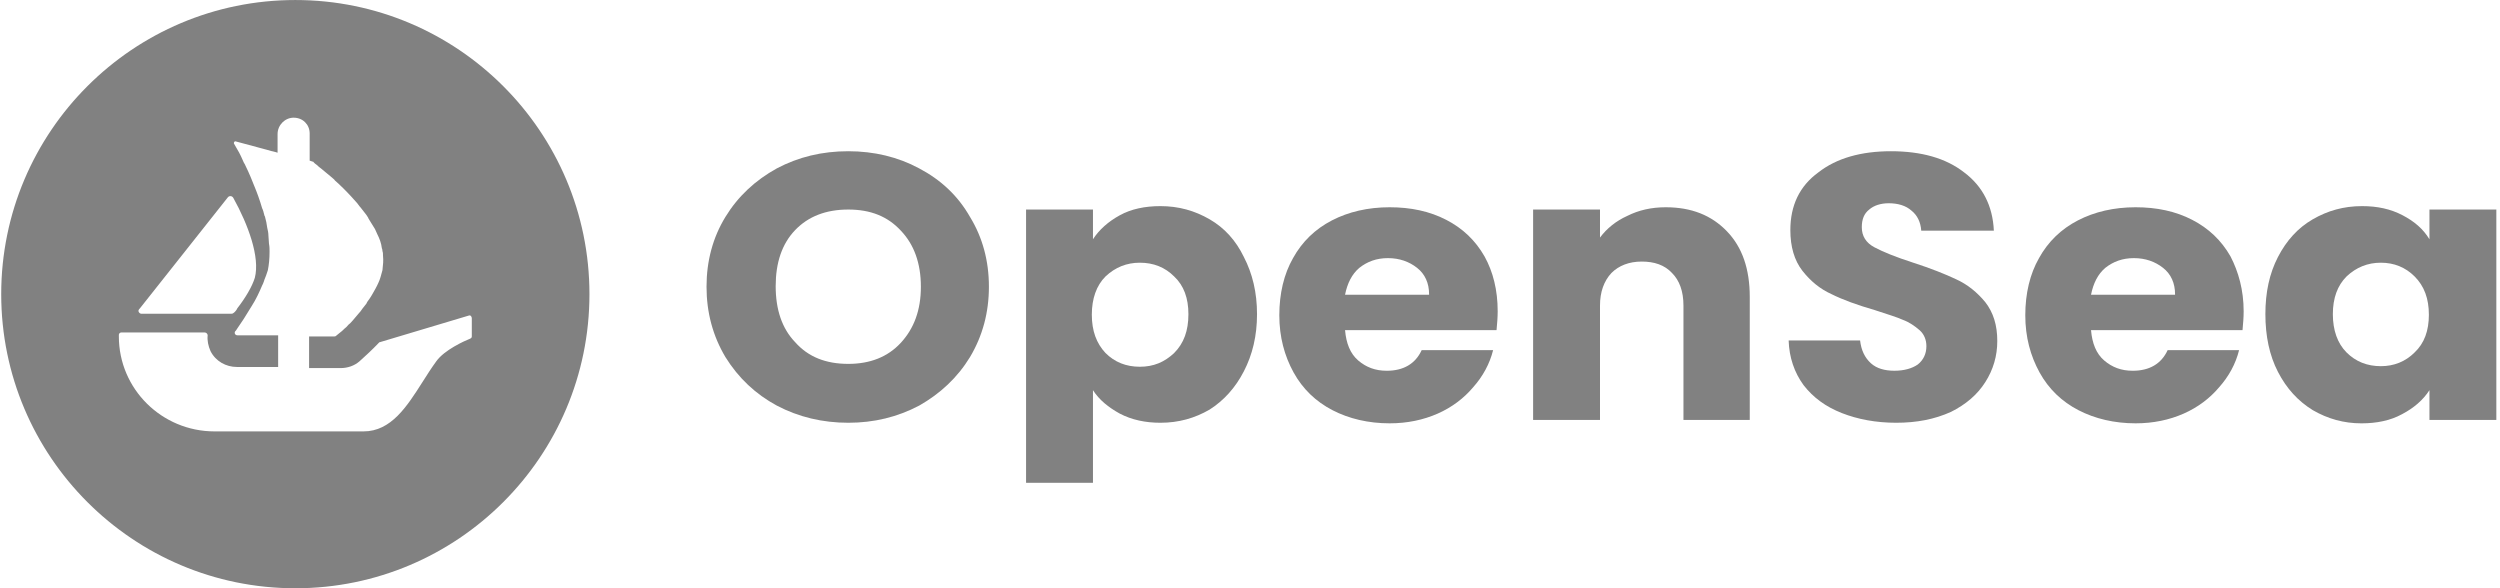 <svg width="136" height="32" viewBox="0 0 136 32" fill="none" xmlns="http://www.w3.org/2000/svg">
<g clip-path="url(#clip0_1778_807)">
<path d="M46.147 22.998C44.747 22.998 43.441 22.687 42.26 22.065C41.109 21.443 40.176 20.573 39.461 19.422C38.777 18.271 38.435 16.997 38.435 15.597C38.435 14.198 38.777 12.923 39.461 11.803C40.145 10.684 41.078 9.813 42.26 9.16C43.441 8.538 44.716 8.227 46.147 8.227C47.546 8.227 48.852 8.538 50.003 9.16C51.184 9.782 52.117 10.653 52.77 11.803C53.455 12.923 53.797 14.198 53.797 15.597C53.797 16.997 53.455 18.271 52.77 19.422C52.086 20.542 51.153 21.412 50.003 22.065C48.821 22.687 47.546 22.998 46.147 22.998ZM46.147 19.795C47.328 19.795 48.292 19.422 49.008 18.645C49.723 17.867 50.096 16.872 50.096 15.597C50.096 14.322 49.723 13.296 49.008 12.55C48.292 11.772 47.359 11.399 46.147 11.399C44.934 11.399 43.97 11.772 43.255 12.518C42.539 13.265 42.197 14.291 42.197 15.566C42.197 16.841 42.539 17.867 43.255 18.613C43.97 19.422 44.934 19.795 46.147 19.795Z" fill="#1b1b1b" opacity="0.55"/>
<path d="M59.457 13.016C59.799 12.488 60.296 12.052 60.918 11.71C61.54 11.368 62.287 11.213 63.126 11.213C64.121 11.213 64.992 11.461 65.801 11.928C66.609 12.394 67.231 13.079 67.666 13.98C68.133 14.882 68.382 15.908 68.382 17.09C68.382 18.272 68.133 19.298 67.666 20.2C67.2 21.102 66.578 21.786 65.801 22.283C64.992 22.75 64.121 22.998 63.126 22.998C62.318 22.998 61.571 22.843 60.918 22.501C60.296 22.159 59.799 21.755 59.457 21.226V26.264H55.818V11.399H59.457V13.016ZM64.65 17.09C64.65 16.219 64.401 15.535 63.873 15.038C63.375 14.54 62.753 14.291 62.007 14.291C61.291 14.291 60.67 14.54 60.141 15.038C59.643 15.535 59.395 16.25 59.395 17.121C59.395 17.992 59.643 18.676 60.141 19.205C60.639 19.702 61.26 19.951 62.007 19.951C62.753 19.951 63.344 19.702 63.873 19.205C64.401 18.676 64.65 17.992 64.65 17.09Z" fill="#1b1b1b" opacity="0.55"/>
<path d="M81.474 16.934C81.474 17.276 81.443 17.619 81.412 17.961H73.171C73.233 18.676 73.451 19.236 73.886 19.609C74.322 19.982 74.819 20.169 75.441 20.169C76.343 20.169 76.996 19.795 77.338 19.049H81.225C81.039 19.795 80.665 20.479 80.137 21.07C79.639 21.661 78.986 22.159 78.209 22.501C77.431 22.843 76.561 23.029 75.597 23.029C74.446 23.029 73.389 22.781 72.487 22.314C71.585 21.848 70.87 21.164 70.372 20.262C69.875 19.36 69.595 18.334 69.595 17.152C69.595 15.97 69.844 14.913 70.341 14.042C70.839 13.14 71.554 12.456 72.456 11.99C73.358 11.523 74.415 11.275 75.597 11.275C76.747 11.275 77.773 11.492 78.675 11.959C79.577 12.425 80.261 13.078 80.759 13.949C81.225 14.789 81.474 15.784 81.474 16.934ZM77.742 16.001C77.742 15.411 77.525 14.913 77.089 14.571C76.654 14.229 76.125 14.042 75.503 14.042C74.881 14.042 74.384 14.229 73.948 14.571C73.544 14.913 73.295 15.411 73.171 16.032H77.742V16.001Z" fill="#1b1b1b" opacity="0.55"/>
<path d="M90.616 11.275C92.015 11.275 93.104 11.71 93.943 12.581C94.783 13.451 95.187 14.633 95.187 16.157V22.843H91.58V16.623C91.58 15.846 91.362 15.255 90.958 14.851C90.554 14.415 89.994 14.229 89.31 14.229C88.626 14.229 88.066 14.447 87.662 14.851C87.257 15.286 87.04 15.877 87.04 16.623V22.843H83.401V11.399H87.04V12.923C87.413 12.425 87.91 12.021 88.532 11.741C89.154 11.43 89.838 11.275 90.616 11.275Z" fill="#1b1b1b" opacity="0.55"/>
<path d="M103.148 22.998C102.06 22.998 101.065 22.812 100.194 22.47C99.323 22.128 98.639 21.63 98.11 20.946C97.613 20.262 97.333 19.453 97.302 18.52H101.189C101.251 19.049 101.438 19.453 101.78 19.764C102.091 20.044 102.526 20.168 103.055 20.168C103.583 20.168 104.019 20.044 104.33 19.826C104.641 19.578 104.796 19.235 104.796 18.831C104.796 18.489 104.672 18.178 104.423 17.96C104.174 17.743 103.863 17.525 103.521 17.401C103.179 17.245 102.651 17.09 101.997 16.872C101.033 16.592 100.256 16.312 99.634 16.001C99.012 15.722 98.484 15.286 98.048 14.726C97.613 14.167 97.395 13.42 97.395 12.518C97.395 11.181 97.893 10.124 98.919 9.378C99.914 8.6 101.251 8.227 102.868 8.227C104.516 8.227 105.854 8.6 106.849 9.378C107.844 10.124 108.404 11.181 108.466 12.55H104.516C104.485 12.083 104.299 11.71 103.988 11.461C103.677 11.181 103.241 11.057 102.744 11.057C102.308 11.057 101.935 11.181 101.686 11.399C101.407 11.617 101.282 11.928 101.282 12.363C101.282 12.829 101.5 13.203 101.966 13.451C102.433 13.7 103.117 13.98 104.081 14.291C105.045 14.602 105.822 14.913 106.413 15.193C107.035 15.473 107.564 15.908 107.999 16.437C108.435 16.997 108.652 17.681 108.652 18.551C108.652 19.36 108.435 20.106 107.999 20.79C107.564 21.474 106.942 22.003 106.133 22.407C105.232 22.812 104.268 22.998 103.148 22.998Z" fill="#1b1b1b" opacity="0.55"/>
<path d="M122.055 16.934C122.055 17.276 122.024 17.619 121.993 17.961H113.752C113.814 18.676 114.032 19.236 114.467 19.609C114.903 19.982 115.4 20.169 116.022 20.169C116.924 20.169 117.577 19.795 117.919 19.049H121.806C121.62 19.795 121.246 20.479 120.718 21.07C120.22 21.661 119.567 22.159 118.79 22.501C118.012 22.843 117.142 23.029 116.178 23.029C115.027 23.029 113.97 22.781 113.068 22.314C112.166 21.848 111.451 21.164 110.953 20.262C110.456 19.36 110.176 18.334 110.176 17.152C110.176 15.97 110.425 14.913 110.922 14.042C111.42 13.14 112.135 12.456 113.037 11.99C113.939 11.523 114.996 11.275 116.178 11.275C117.328 11.275 118.354 11.492 119.256 11.959C120.158 12.425 120.842 13.078 121.34 13.949C121.775 14.789 122.055 15.784 122.055 16.934ZM118.323 16.001C118.323 15.411 118.106 14.913 117.67 14.571C117.235 14.229 116.706 14.042 116.084 14.042C115.462 14.042 114.965 14.229 114.529 14.571C114.125 14.913 113.876 15.411 113.752 16.032H118.323V16.001Z" fill="#1b1b1b" opacity="0.55"/>
<path d="M123.237 17.09C123.237 15.908 123.455 14.882 123.921 13.98C124.388 13.079 125.01 12.394 125.818 11.928C126.627 11.461 127.498 11.213 128.493 11.213C129.332 11.213 130.048 11.368 130.701 11.71C131.354 12.052 131.82 12.457 132.162 13.016V11.399H135.801V22.843H132.162V21.226C131.82 21.755 131.323 22.19 130.67 22.532C130.048 22.874 129.301 23.03 128.462 23.03C127.498 23.03 126.627 22.781 125.818 22.314C125.01 21.817 124.388 21.133 123.921 20.231C123.455 19.329 123.237 18.272 123.237 17.09ZM132.131 17.121C132.131 16.25 131.882 15.566 131.354 15.038C130.856 14.54 130.234 14.291 129.519 14.291C128.804 14.291 128.182 14.54 127.653 15.038C127.156 15.535 126.907 16.219 126.907 17.09C126.907 17.961 127.156 18.676 127.653 19.174C128.151 19.671 128.773 19.92 129.519 19.92C130.234 19.92 130.856 19.671 131.354 19.174C131.882 18.676 132.131 17.992 132.131 17.121Z" fill="#1b1b1b" opacity="0.55"/>
<path fill-rule="evenodd" clip-rule="evenodd" d="M16.067 32.002C24.898 32.002 32.066 24.834 32.066 16.002C32.066 7.169 24.898 0.001 16.067 0.001C7.234 0.001 0.066 7.169 0.066 16.002C0.066 24.834 7.234 32.002 16.067 32.002ZM25.666 18.302V17.318C25.666 17.226 25.604 17.134 25.511 17.164L20.679 18.61C20.666 18.61 20.658 18.61 20.652 18.612C20.642 18.615 20.635 18.623 20.617 18.64L20.617 18.64C20.217 19.059 19.87 19.371 19.684 19.539L19.683 19.54C19.623 19.594 19.58 19.633 19.557 19.655C19.277 19.901 18.903 20.024 18.529 20.024H16.814V18.302H18.186C18.217 18.302 18.248 18.302 18.279 18.271L18.466 18.118C18.56 18.056 18.653 17.964 18.747 17.872L18.747 17.872C18.811 17.83 18.86 17.773 18.905 17.722L18.905 17.722L18.905 17.722C18.925 17.698 18.945 17.676 18.965 17.656C19.029 17.614 19.078 17.558 19.123 17.507C19.144 17.483 19.163 17.461 19.183 17.441C19.23 17.38 19.285 17.318 19.339 17.257C19.393 17.195 19.448 17.134 19.495 17.072C19.588 16.98 19.651 16.888 19.713 16.795C19.744 16.749 19.783 16.703 19.822 16.657L19.822 16.657C19.861 16.611 19.9 16.565 19.931 16.519C19.953 16.454 19.99 16.404 20.032 16.349L20.032 16.349C20.05 16.325 20.069 16.3 20.087 16.273C20.149 16.18 20.212 16.088 20.243 16.027L20.243 16.027C20.368 15.811 20.492 15.596 20.586 15.381C20.633 15.287 20.663 15.193 20.688 15.113C20.696 15.088 20.703 15.064 20.71 15.043C20.726 14.981 20.742 14.927 20.757 14.873L20.757 14.873C20.773 14.82 20.788 14.766 20.804 14.704L20.809 14.663C20.838 14.403 20.865 14.168 20.835 13.905C20.835 13.813 20.835 13.72 20.804 13.659C20.804 13.628 20.804 13.566 20.773 13.505C20.742 13.228 20.648 12.982 20.523 12.736C20.508 12.69 20.485 12.644 20.461 12.598C20.438 12.552 20.414 12.506 20.399 12.46C20.336 12.367 20.282 12.275 20.227 12.183L20.227 12.183C20.173 12.091 20.118 11.998 20.056 11.906C20.036 11.848 20.005 11.802 19.976 11.761C19.959 11.736 19.943 11.714 19.931 11.691C19.884 11.629 19.83 11.56 19.775 11.491C19.721 11.422 19.666 11.352 19.619 11.291C19.573 11.245 19.534 11.191 19.495 11.137C19.456 11.083 19.417 11.03 19.37 10.983C19.323 10.937 19.285 10.891 19.245 10.845C19.206 10.799 19.168 10.753 19.121 10.707C18.809 10.368 18.497 10.061 18.217 9.815C18.197 9.775 18.164 9.748 18.126 9.718C18.105 9.701 18.083 9.683 18.061 9.661C17.843 9.477 17.625 9.292 17.469 9.169C17.375 9.108 17.313 9.046 17.251 8.985C17.157 8.923 17.095 8.862 17.064 8.831C17.064 8.8 17.032 8.8 17.032 8.8L16.846 8.739V7.263C16.846 7.017 16.752 6.801 16.596 6.648C16.44 6.494 16.222 6.402 15.973 6.402C15.505 6.402 15.1 6.801 15.1 7.293V8.308L15.007 8.277L14.757 8.216L14.539 8.154L12.825 7.693C12.762 7.662 12.7 7.755 12.731 7.816L13.012 8.308L13.105 8.493C13.121 8.539 13.144 8.585 13.168 8.631C13.191 8.677 13.214 8.723 13.23 8.769C13.245 8.816 13.269 8.854 13.292 8.892C13.316 8.931 13.339 8.969 13.355 9.015C13.448 9.2 13.542 9.415 13.635 9.63L13.822 10.092C13.978 10.461 14.134 10.891 14.258 11.322C14.311 11.425 14.341 11.549 14.368 11.659L14.376 11.691L14.383 11.722L14.414 11.783C14.477 11.998 14.508 12.183 14.539 12.398C14.57 12.521 14.601 12.675 14.601 12.798C14.601 12.875 14.609 12.951 14.617 13.028C14.625 13.105 14.633 13.182 14.633 13.259C14.664 13.413 14.664 13.566 14.664 13.69V13.69C14.664 14.059 14.633 14.397 14.57 14.704L14.477 14.981C14.465 15.015 14.449 15.054 14.432 15.095L14.432 15.095C14.403 15.165 14.371 15.242 14.352 15.319C14.321 15.412 14.29 15.473 14.258 15.535C14.103 15.904 13.916 16.303 13.697 16.642C13.386 17.164 13.105 17.595 12.887 17.902C12.856 17.964 12.825 17.995 12.793 18.025C12.731 18.118 12.793 18.241 12.918 18.241H15.131V19.963H12.887C12.295 19.963 11.734 19.655 11.453 19.102C11.329 18.825 11.266 18.517 11.297 18.241C11.297 18.179 11.235 18.087 11.142 18.087H6.591C6.529 18.087 6.466 18.148 6.466 18.21V18.302C6.466 21.162 8.804 23.468 11.671 23.468H19.775C21.278 23.468 22.14 22.11 22.992 20.769L22.992 20.769L22.992 20.769C23.235 20.386 23.478 20.004 23.734 19.655C24.17 19.04 25.261 18.548 25.573 18.425C25.635 18.394 25.666 18.364 25.666 18.302ZM7.636 16.743L7.562 16.831C7.489 16.92 7.562 17.039 7.672 17.068H12.58C12.653 17.068 12.69 17.039 12.727 17.009C12.8 16.95 12.873 16.861 12.91 16.772C13.349 16.21 13.716 15.588 13.862 15.114C14.155 13.989 13.496 12.212 12.69 10.761C12.617 10.643 12.47 10.643 12.397 10.732L7.636 16.743Z" fill="#1b1b1b" opacity="0.55"/>
</g>
<defs>
<clipPath id="clip0_1778_807">
<rect width="135.734" height="32" fill="white" transform="translate(0.066 0.001)"/>
</clipPath>
</defs>
</svg>
